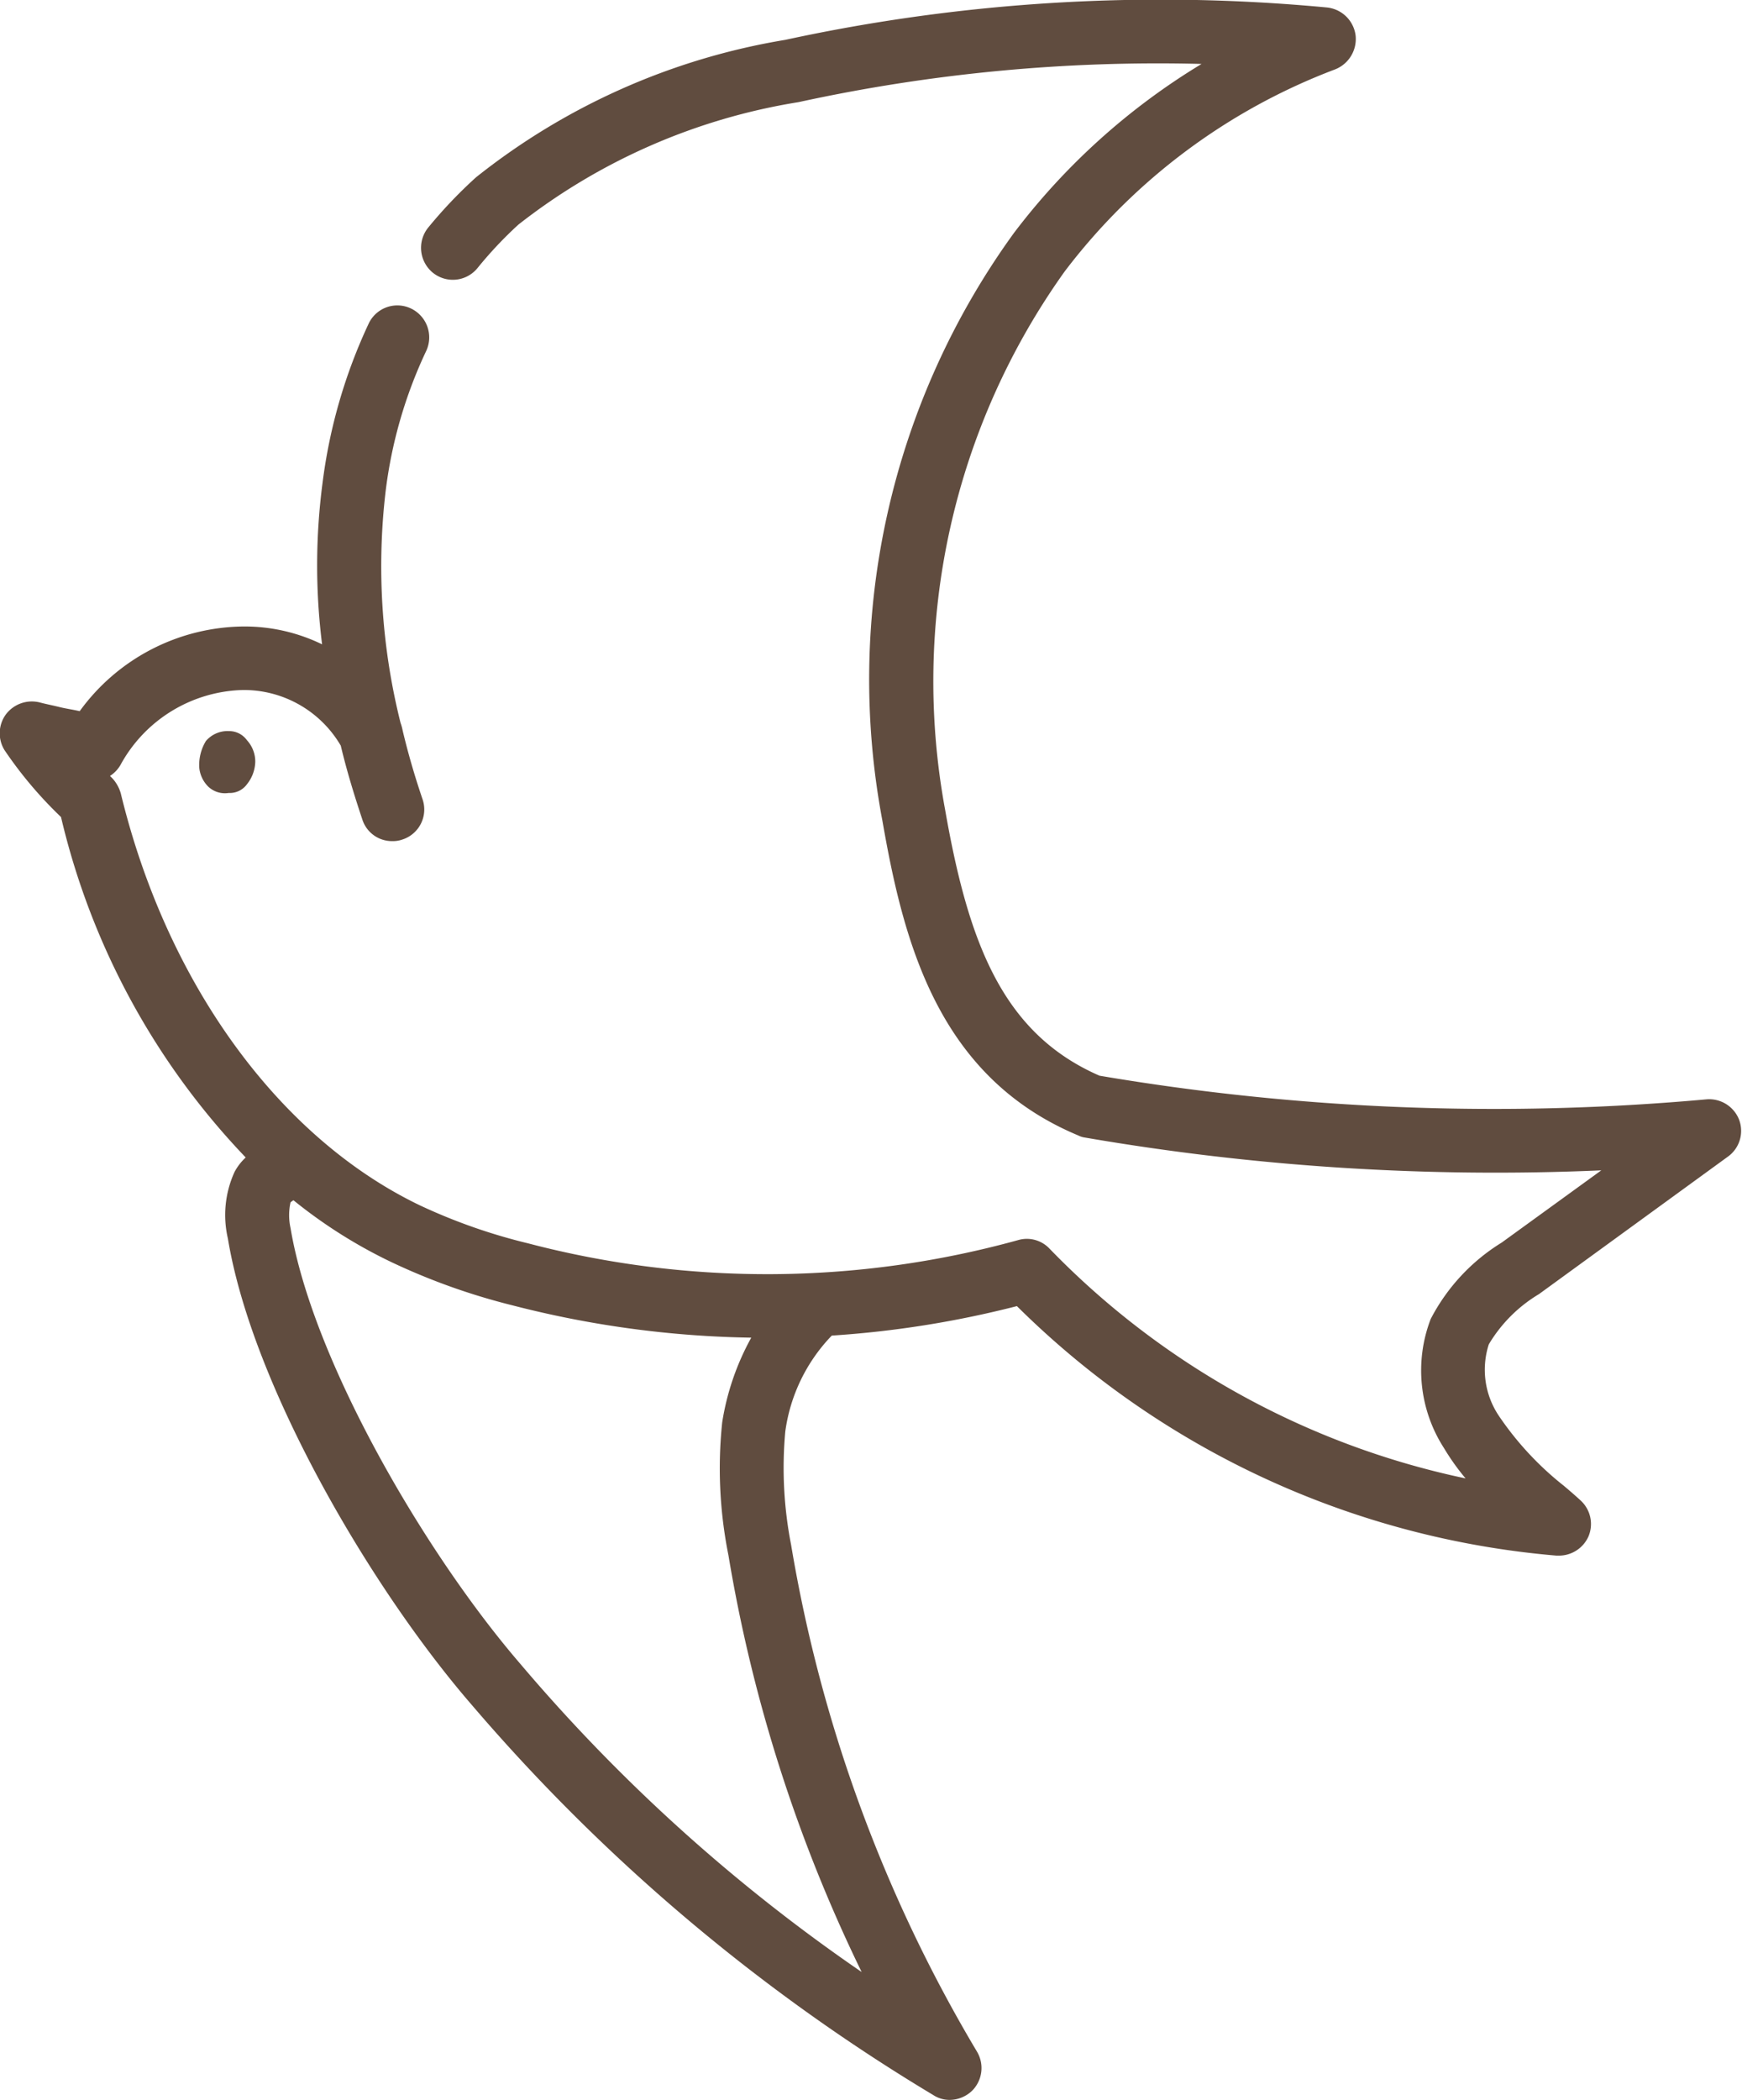 <svg xmlns="http://www.w3.org/2000/svg" width="41.97" height="50.59" viewBox="0 0 41.97 50.59">
  <defs>
    <style>
      .cls-1 {
        fill: #604c3f;
        fill-rule: evenodd;
      }
    </style>
  </defs>
  <path id="deco05.svg" class="cls-1" d="M1423.49,3242.14a0.743,0.743,0,0,1-.22-0.47,1.119,1.119,0,0,1,.16-0.63,0.684,0.684,0,0,1,.56-0.24,0.525,0.525,0,0,1,.43.22,0.76,0.76,0,0,1,.2.52,0.9,0.9,0,0,1-.2.54,0.51,0.51,0,0,1-.44.21A0.585,0.585,0,0,1,1423.49,3242.14Zm36.61,8.91-4.55,3.31a3.5,3.5,0,0,0-1.21,1.21,1.99,1.99,0,0,0,.24,1.72,7.5,7.5,0,0,0,1.57,1.69c0.13,0.11.27,0.23,0.4,0.35a0.769,0.769,0,0,1,.19.87,0.779,0.779,0,0,1-.71.46h-0.06a20.974,20.974,0,0,1-13-6.01,24.227,24.227,0,0,1-4.46.71,4.13,4.13,0,0,0-1.12,2.31,9.641,9.641,0,0,0,.14,2.73,35.112,35.112,0,0,0,4.48,12.21,0.773,0.773,0,0,1-.12.94,0.791,0.791,0,0,1-.54.22,0.721,0.721,0,0,1-.4-0.12,45.2,45.2,0,0,1-11.11-9.39c-2.41-2.78-5.29-7.67-5.88-11.24a2.5,2.5,0,0,1,.16-1.6,1.312,1.312,0,0,1,.27-0.35,17.723,17.723,0,0,1-4.45-8.2,9.875,9.875,0,0,1-1.36-1.61,0.771,0.771,0,0,1,.03-0.86,0.784,0.784,0,0,1,.82-0.29c0.15,0.04.31,0.07,0.47,0.11s0.32,0.06.49,0.1a4.929,4.929,0,0,1,3.95-2.04,4.265,4.265,0,0,1,1.89.43,15.251,15.251,0,0,1,.01-3.88,12.786,12.786,0,0,1,1.11-3.84,0.763,0.763,0,0,1,1.02-.37,0.771,0.771,0,0,1,.37,1.02,11.054,11.054,0,0,0-.98,3.39,15.507,15.507,0,0,0,.36,5.57,1.209,1.209,0,0,1,.05.18c0.13,0.55.29,1.1,0.48,1.66a0.76,0.76,0,0,1-.48.97,0.69,0.69,0,0,1-.25.04,0.75,0.75,0,0,1-.72-0.52c-0.2-.6-0.38-1.19-0.52-1.78a2.706,2.706,0,0,0-2.35-1.34h-0.01a3.458,3.458,0,0,0-2.95,1.81,0.78,0.78,0,0,1-.25.26l0.06,0.06a0.907,0.907,0,0,1,.2.36c1.11,4.58,3.81,8.29,7.2,9.92a13.718,13.718,0,0,0,2.62.92,22.7,22.7,0,0,0,11.8-.08,0.751,0.751,0,0,1,.76.21,19.556,19.556,0,0,0,10.02,5.53,5.628,5.628,0,0,1-.52-0.73,3.453,3.453,0,0,1-.32-3.11,4.7,4.7,0,0,1,1.71-1.84l2.4-1.74a58.271,58.271,0,0,1-12.44-.79,0.494,0.494,0,0,1-.16-0.05c-3.38-1.41-4.21-4.65-4.72-7.58a18.321,18.321,0,0,1,3.17-14.16,16.143,16.143,0,0,1,4.52-4.07,40.639,40.639,0,0,0-9.71.92,14.714,14.714,0,0,0-6.75,2.95,9.644,9.644,0,0,0-.98,1.04,0.766,0.766,0,0,1-1.08.12,0.775,0.775,0,0,1-.12-1.08,11.2,11.2,0,0,1,1.16-1.22,16.2,16.2,0,0,1,7.45-3.31,42.673,42.673,0,0,1,13.05-.78,0.776,0.776,0,0,1,.69.67,0.787,0.787,0,0,1-.49.82,14.7,14.7,0,0,0-6.52,4.87,16.981,16.981,0,0,0-2.88,12.96c0.56,3.2,1.38,5.39,3.72,6.41a56.807,56.807,0,0,0,14.62.57,0.774,0.774,0,0,1,.79.49A0.764,0.764,0,0,1,1460.1,3251.05Zm-24.23,6.4a6.191,6.191,0,0,1,.7-2.04,24.434,24.434,0,0,1-5.76-.78,15.6,15.6,0,0,1-2.89-1.03,11.9,11.9,0,0,1-2.38-1.5,0.682,0.682,0,0,0-.07.05,1.44,1.44,0,0,0,0,.62c0.53,3.18,3.23,7.82,5.53,10.49a41.611,41.611,0,0,0,8.23,7.43,36.573,36.573,0,0,1-3.21-10.04A10.62,10.62,0,0,1,1435.87,3257.45Z" transform="translate(-1418.47 -3223.19)"/>
</svg>
